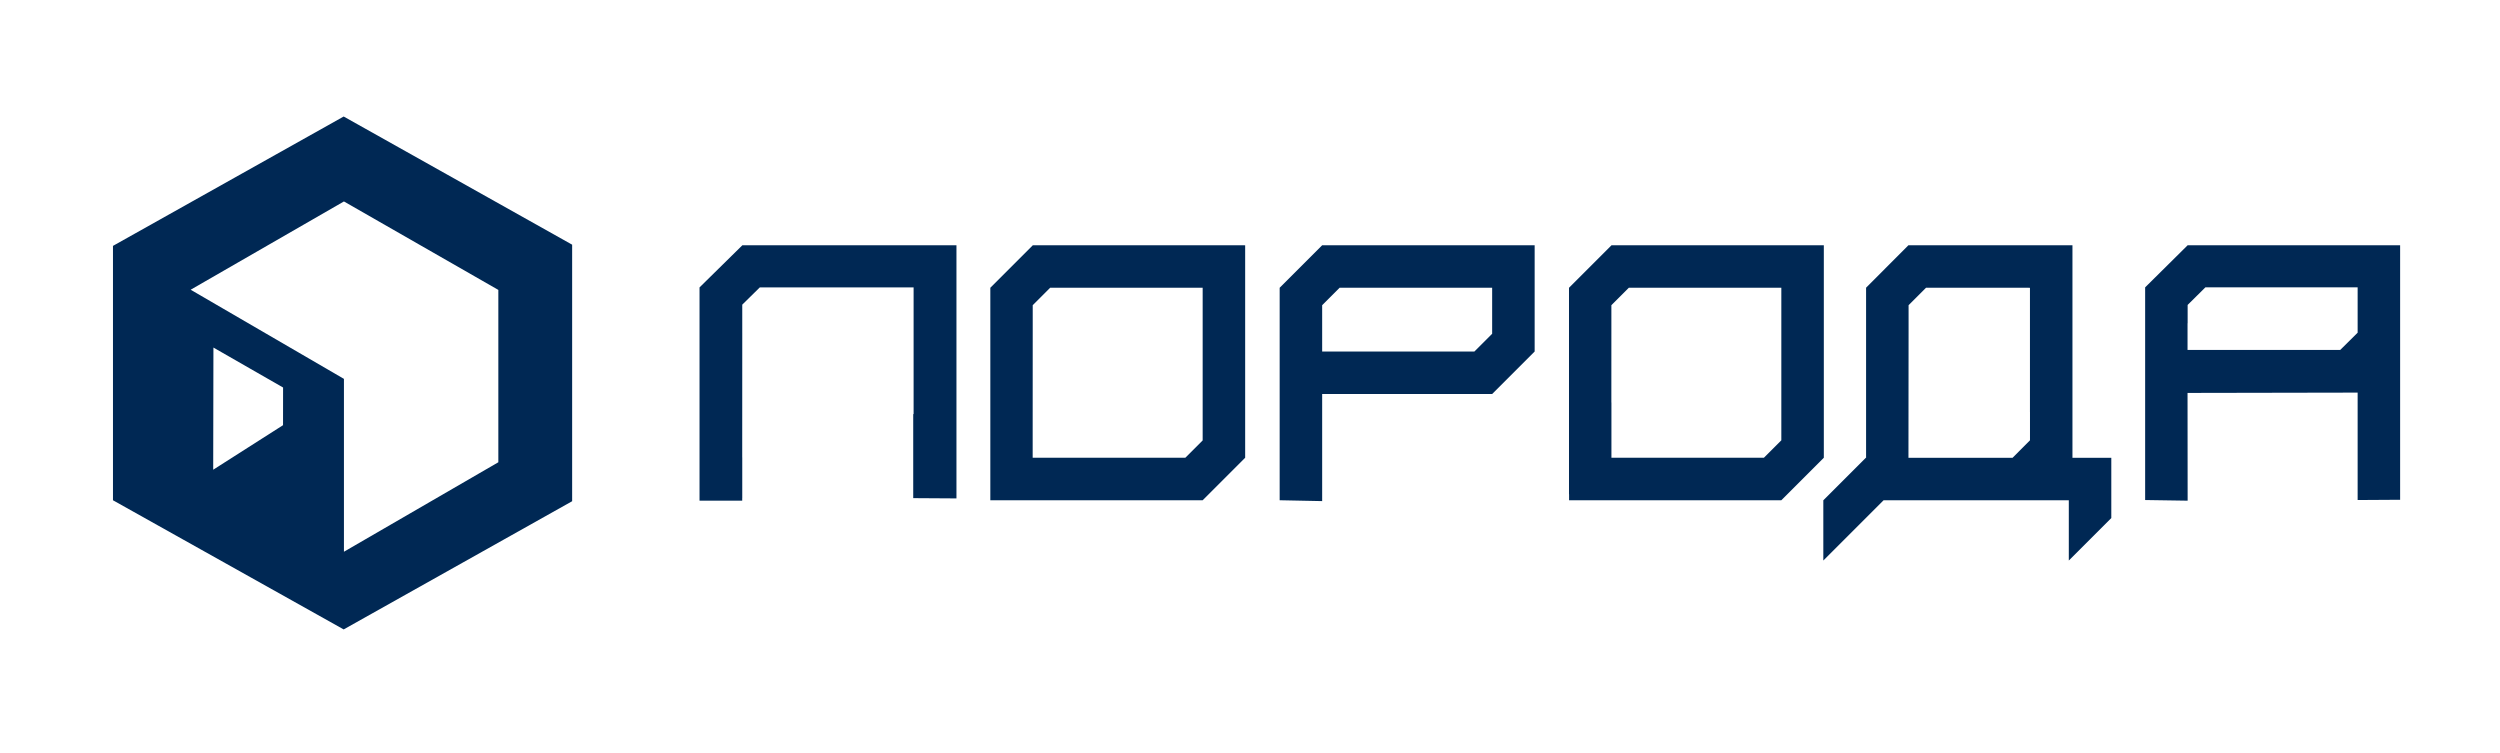 <?xml version="1.0" encoding="UTF-8"?> <svg xmlns="http://www.w3.org/2000/svg" width="259" height="78" viewBox="0 0 259 78" fill="none"> <path fill-rule="evenodd" clip-rule="evenodd" d="M94.649 29.776V42.88L94.61 42.919V51.607H94.649L99.089 51.635V29.777V25.41H98.328H86.698H76.909L72.471 29.777V41.826V50.991V51.871H76.894V51.608H76.898V47.385H76.894V46.022L76.898 36.788V36.489L76.899 34.477L76.898 34.476V31.563L78.718 29.773H81.293H81.679H86.698H93.889H94.649L94.649 29.776Z" fill="#002854"></path> <path fill-rule="evenodd" clip-rule="evenodd" d="M137.416 40.819H136.976V51.915L132.573 51.825V29.812L136.976 25.409H146.701H154.587H158.99V26.031V29.812V34.083V36.416L154.587 40.819H143.009L137.416 40.819ZM136.976 36.416H137.416H143.009H152.749L154.587 34.578V34.083V30.434V29.812H146.701H141.719H141.329H138.781L136.976 31.618V34.165V34.555V36.416Z" fill="#002854"></path> <path fill-rule="evenodd" clip-rule="evenodd" d="M226.629 40.707L226.639 51.871L222.237 51.803V41.109V40.673V36.312V29.771L226.639 25.41H236.364L248.653 25.409V29.771V51.776L244.251 51.803V40.674L226.629 40.707ZM244.251 29.77H244.21L243.583 29.77L242.446 29.77H239.508H228.478L226.639 31.591V33.488H226.629V36.256H227.069H230.608H239.508H239.848H242.446L244.251 34.468V31.951V31.559V29.77Z" fill="#002854"></path> <path fill-rule="evenodd" clip-rule="evenodd" d="M210.177 29.812H209.55L202.472 29.812H202.093H199.535L197.729 31.618V34.176L197.716 47.427H204.774H206.398H207.02H208.346H208.501C209.513 46.414 209.696 46.228 210.306 45.618V42.681H210.303V29.815H210.177L210.177 29.812ZM202.416 25.409L214.706 25.409V29.812V47.427H218.731V53.668L214.328 58.071V51.83C209.057 51.83 200.404 51.83 195.137 51.83L188.896 58.071V51.83L193.299 47.427H193.326V29.806L197.711 25.409H202.416Z" fill="#002854"></path> <path fill-rule="evenodd" clip-rule="evenodd" d="M184.546 29.812H183.792L171.682 29.812H171.299H168.745L166.939 31.618V34.555L166.937 41.696H166.944V47.423H167.083H177.044H179.803H180.148H182.74L184.546 45.618V43.026V42.681L184.546 29.812ZM174.461 25.409L186.751 25.409L188.194 25.409H188.948V35.539V47.423L184.546 51.826H177.044L164.754 51.826L162.68 51.826H162.556V51.196L162.548 51.206V29.814L166.951 25.411H174.461L174.461 25.409Z" fill="#002854"></path> <path fill-rule="evenodd" clip-rule="evenodd" d="M106.985 47.423H107.133H117.086H119.845H120.199H122.8L124.596 45.628V43.026V42.511V29.812H123.842H116.68H111.733H111.349H108.795L106.99 31.618V34.555L106.985 45.012L106.985 47.423ZM117.086 51.826L104.796 51.826L102.73 51.826H102.598V51.204V41.696V29.812L107.001 25.409H116.68H128.244H128.97V25.438L128.999 25.409V47.423L124.596 51.826H117.086Z" fill="#002854"></path> <path fill-rule="evenodd" clip-rule="evenodd" d="M22.111 36.007L29.327 40.146L29.322 44.049L22.088 48.663L22.111 36.007ZM59.274 51.926L35.605 65.208L11.704 51.827V25.473L35.605 12.071L59.274 25.349V51.926ZM51.628 47.89V30.035L35.632 20.87L19.762 30.01V30.022L35.632 39.251V57.16L51.628 47.89Z" fill="#002854"></path> </svg> 